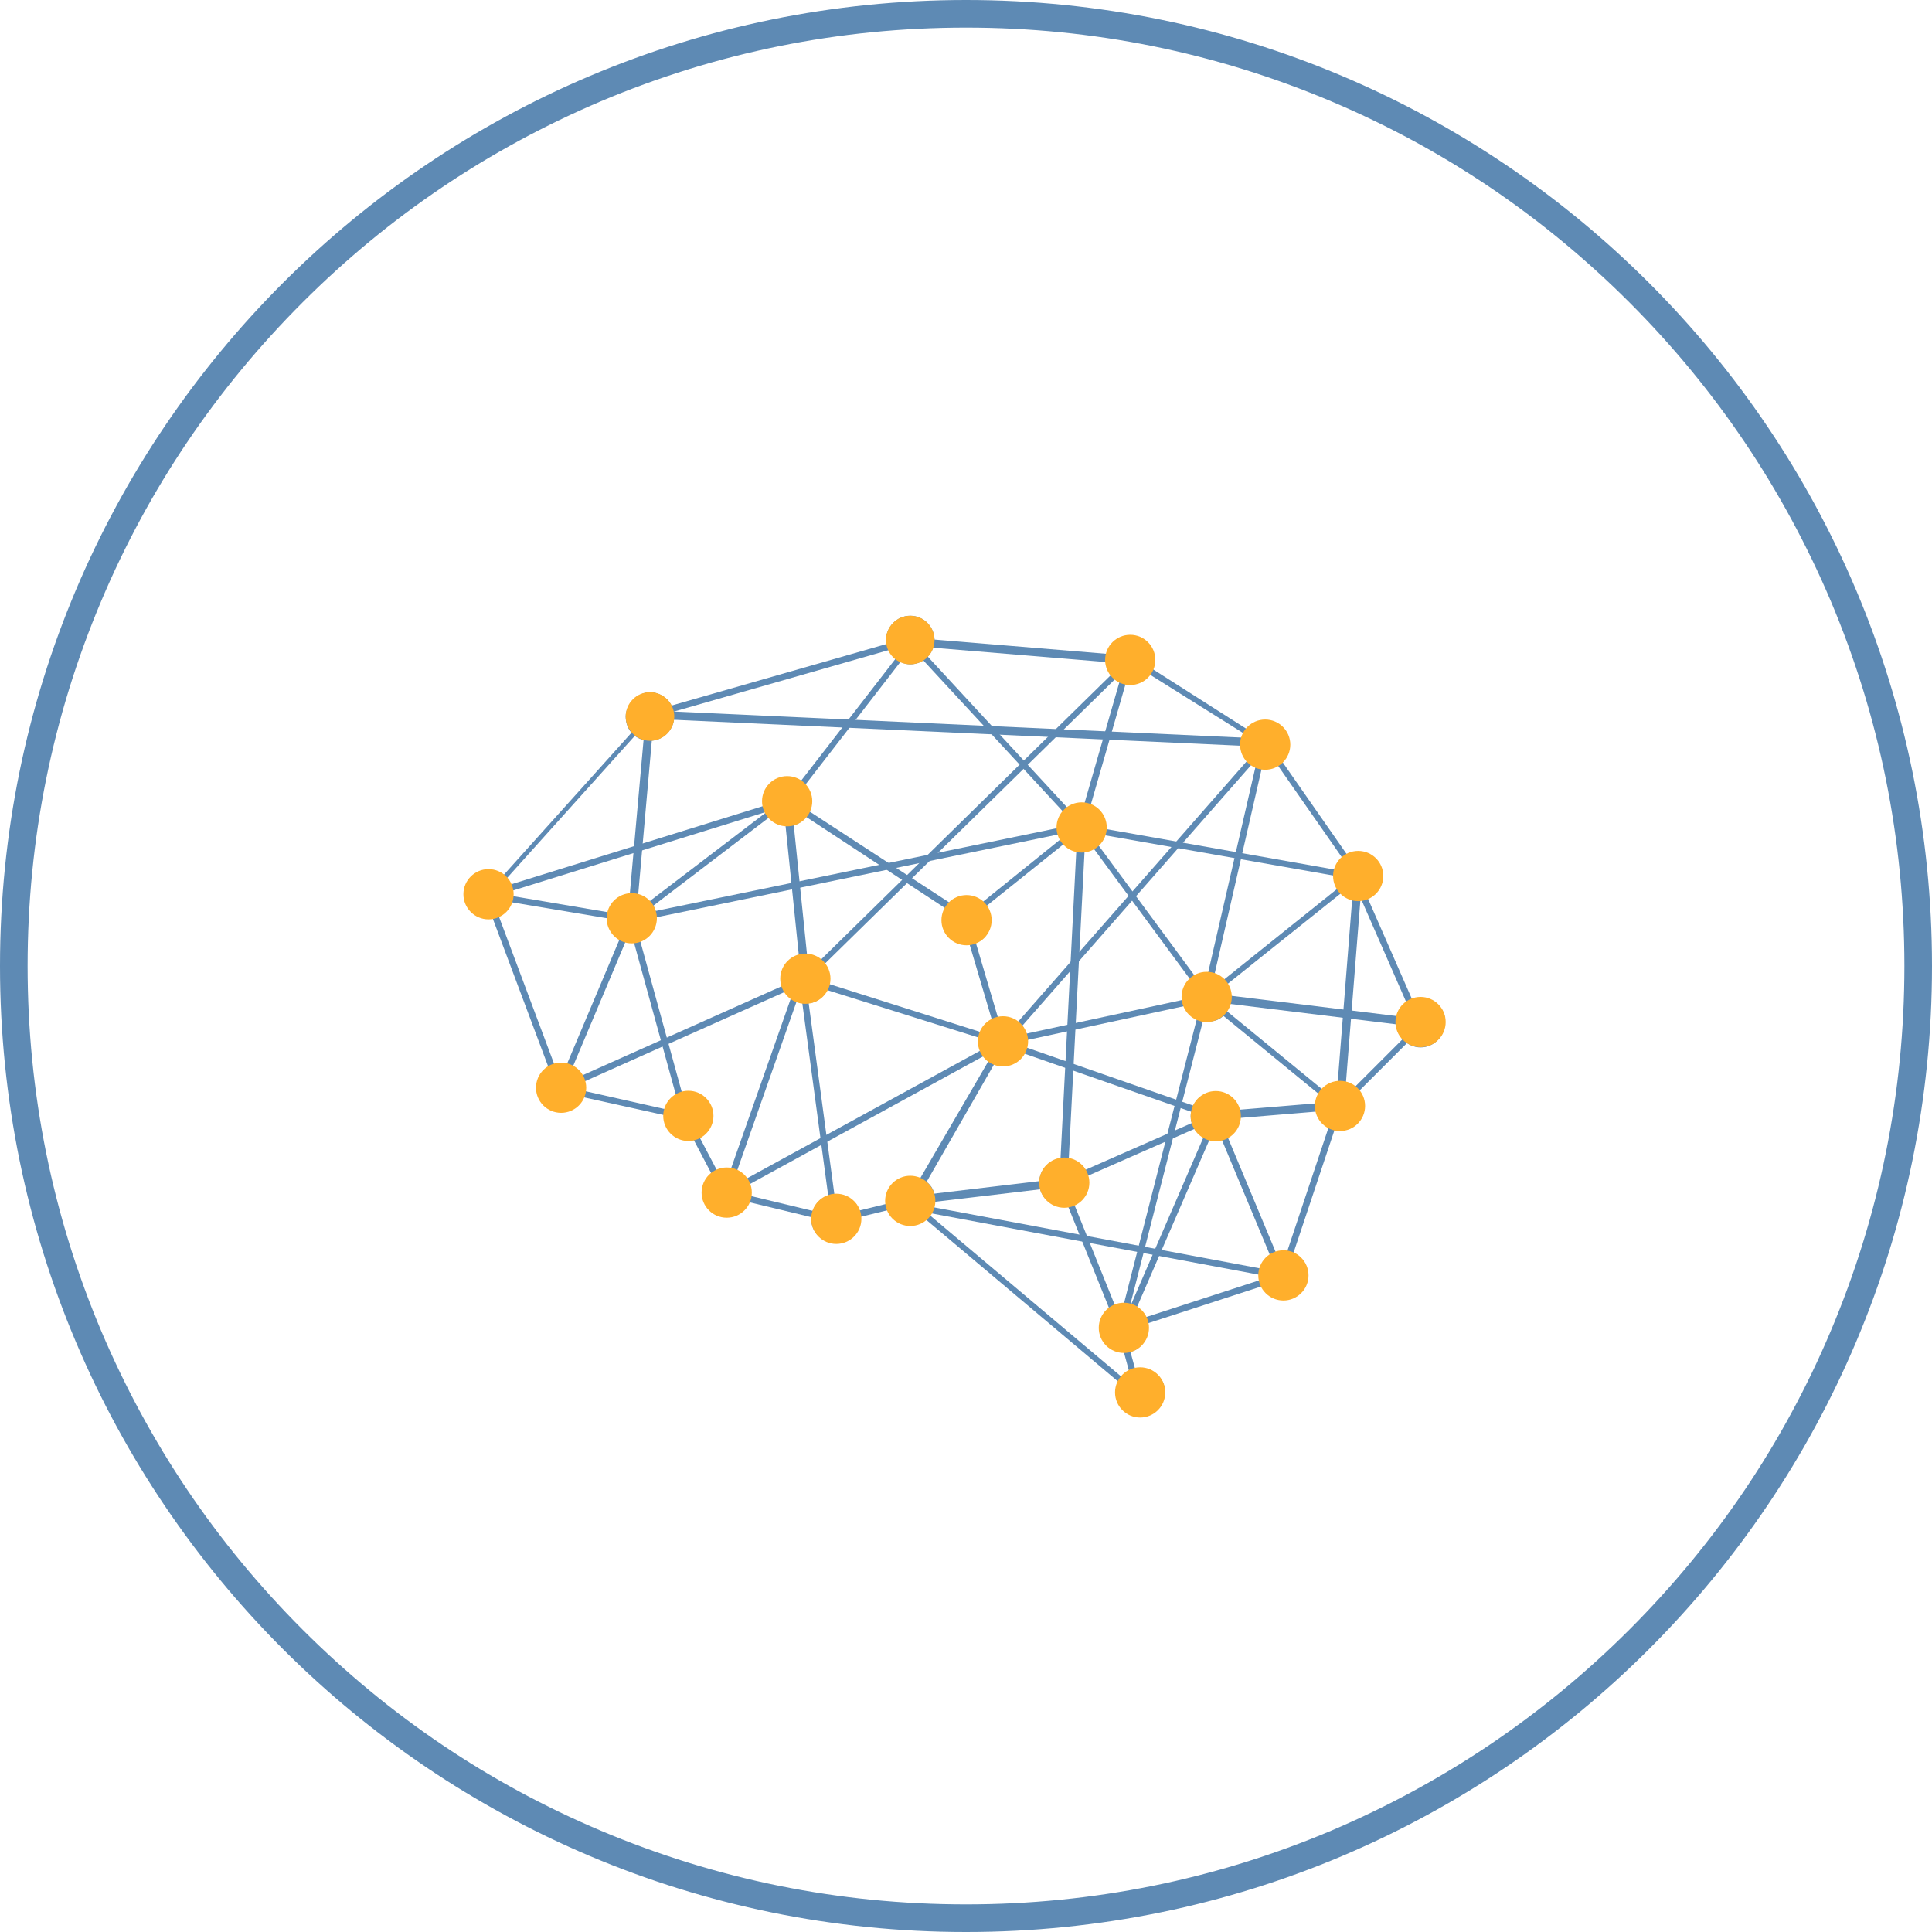 <?xml version="1.0" encoding="UTF-8"?>
<svg xmlns="http://www.w3.org/2000/svg" xmlns:xlink="http://www.w3.org/1999/xlink" version="1.1" id="Ebene_1" x="0px" y="0px" viewBox="0 0 700 700" style="enable-background:new 0 0 700 700;" xml:space="preserve">
<style type="text/css">
	.st0{fill:#5E8AB4;}
	.st1{fill:#FFAF2C;}
</style>
<g>
	<g>
		<path class="st0" d="M350,10c45.9,0,90.4,9,132.3,26.7c40.5,17.1,76.8,41.6,108.1,72.9c31.2,31.2,55.7,67.6,72.9,108.1    C681,259.6,690,304.1,690,350s-9,90.4-26.7,132.3c-17.1,40.5-41.6,76.8-72.9,108.1c-31.2,31.2-67.6,55.7-108.1,72.9    C440.4,681,395.9,690,350,690s-90.4-9-132.3-26.7c-40.5-17.1-76.8-41.6-108.1-72.9s-55.7-67.6-72.9-108.1    C19,440.4,10,395.9,10,350s9-90.4,26.7-132.3c17.1-40.5,41.6-76.8,72.9-108.1s67.6-55.7,108.1-72.9C259.6,19,304.1,10,350,10     M350,0C156.7,0,0,156.7,0,350s156.7,350,350,350s350-156.7,350-350S543.3,0,350,0L350,0z"></path>
	</g>
	<g id="logo_8_">
		<g>
			<g>
				<path class="st0" d="M235.5,260.3c-0.7,0-0.7,0-1.5-0.7c0-0.7,0-1.5,0.7-1.5l94.3-27c0.7,0,1.5,0,1.5,0.7s0,1.5-0.7,1.5      L235.5,260.3C236.2,260.3,235.5,260.3,235.5,260.3z"></path>
			</g>
			<g>
				<path class="st0" d="M350.3,334.2C350.3,334.2,349.5,334.2,350.3,334.2L284.5,291c-0.7-0.7-0.7-1.5-0.7-1.5      c0.7-0.7,1.5-0.7,1.5-0.7l65.1,42.4c0.7,0.7,0.7,1.5,0.7,1.5C351,334.2,351,334.2,350.3,334.2z"></path>
			</g>
			<g>
				<path class="st0" d="M406.5,482.5c-0.7,0-0.7,0-1.5-0.7c0-0.7,0-1.5,0.7-1.5l58.5-19c0.7,0,1.5,0,1.5,0.7s0,1.5-0.7,1.5      L406.5,482.5L406.5,482.5z"></path>
			</g>
			<g>
				<path class="st0" d="M465,463.5C464.3,463.5,464.3,463.5,465,463.5c-0.7,0-1.5-0.7-1.5-1.5l20.5-61.4c0-0.7,0.7-0.7,1.5-0.7      s0.7,0.7,0.7,1.5l-20.5,61.4L465,463.5z"></path>
			</g>
			<g>
				<path class="st0" d="M514.7,372.2c-0.7,0-0.7,0-1.5-0.7l-23.4-53.4c0-0.7,0-1.5,0.7-1.5s1.5,0,1.5,0.7l23.4,53.4      C516.2,371.4,516.2,372.2,514.7,372.2C515.5,372.2,514.7,372.2,514.7,372.2z"></path>
			</g>
			<g>
				<path class="st0" d="M485.5,402.1c0,0-0.7,0-0.7-0.7c-0.7-0.7-0.7-1.5,0-1.5l30-30c0.7-0.7,1.5-0.7,1.5,0c0.7,0.7,0.7,1.5,0,1.5      l-30,30C485.5,402.1,485.5,402.1,485.5,402.1z"></path>
			</g>
			<g>
				<path class="st0" d="M413.1,506.7c-0.7,0-0.7-0.7-1.5-0.7l-6.6-24.1c0-0.7,0-1.5,0.7-1.5s1.5,0,1.5,0.7l6.6,24.1      C414.6,505.2,413.9,505.9,413.1,506.7L413.1,506.7z"></path>
			</g>
			<g>
				<path class="st0" d="M413.1,506.7h-0.7l-83.3-70.2c-0.7-0.7-0.7-1.5,0-1.5c0.7-0.7,1.5-0.7,1.5,0l83.3,70.2      c0.7,0.7,0.7,1.5,0,1.5C413.9,505.9,413.9,506.7,413.1,506.7z"></path>
			</g>
			<g>
				<path class="st0" d="M302.7,443.1c-0.7,0-0.7-0.7-1.5-0.7c0-0.7,0-1.5,0.7-1.5l27-6.6c0.7,0,1.5,0,1.5,0.7s0,1.5-0.7,1.5      L302.7,443.1L302.7,443.1z"></path>
			</g>
			<g>
				<path class="st0" d="M302.7,443.1L302.7,443.1l-39.5-9.5c-0.7,0-1.5-0.7-0.7-1.5c0-0.7,0.7-1.5,1.5-0.7l39.5,9.5      c0.7,0,1.5,0.7,0.7,1.5C304.2,442.3,303.5,443.1,302.7,443.1z"></path>
			</g>
			<g>
				<path class="st0" d="M263.3,433.6c-0.7,0-0.7,0-1.5-0.7l-14.6-27.8c0-0.7,0-1.5,0.7-1.5s1.5,0,1.5,0.7l14.6,27.8      C264.7,432.1,264.7,432.8,263.3,433.6C264,433.6,263.3,433.6,263.3,433.6z"></path>
			</g>
			<g>
				<path class="st0" d="M248.7,405.8L248.7,405.8l-46.1-10.2c-0.7,0-1.5-0.7-0.7-1.5c0-0.7,0.7-0.7,1.5-0.7l45.3,10.2      c0.7,0,1.5,0.7,0.7,1.5C250.1,405.8,249.4,405.8,248.7,405.8z"></path>
			</g>
			<g>
				<path class="st0" d="M203.3,395.6c-0.7,0-0.7,0-1.5-0.7l-26.3-70.2c0-0.7,0-1.5,0.7-1.5s1.5,0,1.5,0.7l26.3,70.2      C204.8,394.1,204.1,394.8,203.3,395.6L203.3,395.6z"></path>
			</g>
			<g>
				<path class="st0" d="M177,325.4h-0.7c-0.7-0.7-0.7-1.5,0-1.5l58.5-65.1c0.7-0.7,1.5-0.7,1.5-0.7c0.7,0.7,0.7,1.5,0,1.5      l-58.5,65.1C177.8,325.4,177,325.4,177,325.4z"></path>
			</g>
			<g>
				<path class="st0" d="M409.5,240.6L409.5,240.6l-79.7-6.6c-0.7,0-1.5-0.7-1.5-1.5c0-0.7,0.7-1.5,1.5-1.5l79.7,6.6      c0.7,0,1.5,0.7,1.5,1.5C410.9,239.9,410.2,240.6,409.5,240.6z"></path>
			</g>
			<g>
				<path class="st0" d="M458.4,270.6C457.7,270.6,457.7,270.6,458.4,270.6l-49-30.7c-0.7-0.7-0.7-1.5-0.7-1.5      c0.7-0.7,1.5-0.7,1.5-0.7l48.2,30.7c0.7,0.7,0.7,1.5,0.7,1.5C459.2,270.6,458.4,270.6,458.4,270.6z"></path>
			</g>
			<g>
				<path class="st0" d="M492.1,318.8c-0.7,0-0.7,0-0.7-0.7l-33.6-48.2c-0.7-0.7,0-1.5,0-1.5c0.7-0.7,1.5,0,1.5,0l33.6,48.2      C493.5,317.3,492.8,318.1,492.1,318.8L492.1,318.8z"></path>
			</g>
			<g>
				<path class="st0" d="M329.8,436.5C329.8,436.5,329.1,436.5,329.8,436.5c-1.5-0.7-1.5-1.5-0.7-2.2l33.6-57.7      c0-0.7,1.5-0.7,1.5-0.7c0.7,0,0.7,1.5,0.7,1.5l-33.6,58.5C330.5,436.5,330.5,436.5,329.8,436.5z"></path>
			</g>
			<g>
				<path class="st0" d="M350.3,334.2c-0.7,0-0.7,0-0.7-0.7c-0.7-0.7,0-1.5,0-1.5l41.7-33.6c0.7-0.7,1.5,0,1.5,0      c0.7,0.7,0,1.5,0,1.5L351,333.4C351,334.2,350.3,334.2,350.3,334.2z"></path>
			</g>
			<g>
				<path class="st0" d="M391.9,301.3L391.9,301.3c-0.7,0-1.5-0.7-1.5-1.5l17.5-60.7c0-0.7,0.7-0.7,1.5-0.7c0.7,0,0.7,0.7,0.7,1.5      l-17.5,60.7C393.4,300.5,392.7,301.3,391.9,301.3z"></path>
			</g>
			<g>
				<path class="st0" d="M391.9,301.3c0,0-0.7,0-0.7-0.7l-62.1-67.2c-0.7-0.7-0.7-1.5,0-1.5c0.7-0.7,1.5-0.7,1.5,0l62.1,67.2      c0.7,0.7,0.7,1.5,0,1.5C392.7,300.5,392.7,301.3,391.9,301.3z"></path>
			</g>
			<g>
				<path class="st0" d="M285.2,291.8h-0.7c-0.7-0.7-0.7-1.5,0-1.5l45.3-58.5c0.7-0.7,1.5-0.7,1.5,0c0.7,0.7,0.7,1.5,0,1.5      L286,291.8H285.2z"></path>
			</g>
			<g>
				<path class="st0" d="M291.8,356.1c-0.7,0-1.5-0.7-1.5-1.5l-6.6-64.3c0-0.7,0.7-1.5,1.5-1.5c0.7,0,1.5,0.7,1.5,1.5l6.6,64.3      C292.5,355.4,292.5,356.1,291.8,356.1L291.8,356.1z"></path>
			</g>
			<g>
				<path class="st0" d="M363.4,378.7L363.4,378.7L291,356c-0.7,0-0.7-0.7-0.7-1.5s0.7-0.7,1.5-0.7l71.6,22.7c0.7,0,0.7,0.7,0.7,1.5      C364.2,378.7,364.2,378.7,363.4,378.7z"></path>
			</g>
			<g>
				<path class="st0" d="M363.4,378.7c-0.7,0-1.5-0.7-1.5-0.7c0-0.7,0-1.5,0.7-1.5l74.6-16.1c0.7,0,1.5,0,1.5,0.7s0,1.5-0.7,1.5      L363.4,378.7L363.4,378.7z"></path>
			</g>
			<g>
				<path class="st0" d="M514.7,372.2L514.7,372.2l-77.5-9.5c-0.7,0-1.5-0.7-1.5-1.5c0-0.7,0.7-1.5,1.5-1.5l77.5,9.5      c0.7,0,1.5,0.7,1.5,1.5S515.5,372.2,514.7,372.2z"></path>
			</g>
			<g>
				<path class="st0" d="M437.2,362.7c-0.7,0-0.7,0-0.7-0.7c-0.7-0.7,0-1.5,0-1.5l54.8-43.9c0.7-0.7,1.5,0,1.5,0      c0.7,0.7,0,1.5,0,1.5L438,361.9C438,362.7,437.2,362.7,437.2,362.7z"></path>
			</g>
			<g>
				<path class="st0" d="M437.2,362.7c-0.7,0-0.7,0-0.7-0.7l-45.3-61.4c-0.7-0.7,0-1.5,0-1.5c0.7-0.7,1.5,0,1.5,0l45.3,61.4      c0.7,0.7,0,1.5,0,1.5C438,362.7,437.2,362.7,437.2,362.7z"></path>
			</g>
			<g>
				<path class="st0" d="M492.1,318.8C491.3,318.8,491.3,318.8,492.1,318.8l-99.4-17.5c-0.7,0-1.5-0.7-0.7-1.5      c0-0.7,0.7-1.5,1.5-0.7l98.7,17.5c0.7,0,1.5,0.7,0.7,1.5L492.1,318.8z"></path>
			</g>
			<g>
				<path class="st0" d="M437.2,362.7L437.2,362.7c-0.7,0-1.5-0.7-1.5-1.5l21.2-92.1c0-0.7,0.7-0.7,1.5-0.7s1.5,0.7,0.7,1.5      l-21.1,92C438,361.9,438,362.7,437.2,362.7z"></path>
			</g>
			<g>
				<path class="st0" d="M406.5,482.5c-0.7,0-0.7,0-1.5-0.7l-21.2-52.6c0-0.7,0-1.5,0.7-1.5s1.5,0,1.5,0.7l21.2,52.6      C408,481.8,408,482.5,406.5,482.5L406.5,482.5z"></path>
			</g>
			<g>
				<path class="st0" d="M406.5,482.5L406.5,482.5c-0.7,0-1.5-0.7-1.5-1.5l30.7-119.9c0-0.7,0.7-0.7,1.5-0.7c0.7,0,0.7,0.7,0.7,1.5      l-30.7,119.9C408,481.8,407.3,482.5,406.5,482.5z"></path>
			</g>
			<g>
				<path class="st0" d="M408,481.8C408,481.8,407.3,481.8,408,481.8c-1.5-0.7-1.5-1.5-1.5-1.5l32.9-76c0-0.7,0.7-0.7,1.5-0.7      c0.7,0,0.7,0.7,0.7,1.5l-32.9,76C408.7,481.8,408.7,481.8,408,481.8z"></path>
			</g>
			<g>
				<path class="st0" d="M440.2,405.8c-0.7,0-1.5-0.7-1.5-1.5c0-0.7,0.7-1.5,1.5-1.5l44.6-3.7c0.7,0,1.5,0.7,1.5,1.5      s-0.7,1.5-1.5,1.5L440.2,405.8C440.9,405.8,440.2,405.8,440.2,405.8z"></path>
			</g>
			<g>
				<path class="st0" d="M465,463.5c-0.7,0-0.7,0-1.5-0.7l-24.1-57.7c0-0.7,0-1.5,0.7-1.5s1.5,0,1.5,0.7l24.1,57.7      C466.5,462.1,465.8,462.8,465,463.5L465,463.5z"></path>
			</g>
			<g>
				<path class="st0" d="M329.8,436.5c-0.7,0-1.5-0.7-1.5-1.5c0-0.7,0.7-1.5,1.5-1.5l55.6-6.6c0.7,0,1.5,0.7,1.5,1.5      c0,0.7-0.7,1.5-1.5,1.5L329.8,436.5L329.8,436.5z"></path>
			</g>
			<g>
				<path class="st0" d="M385.3,429.9c-0.7,0-0.7,0-1.5-0.7c0-0.7,0-1.5,0.7-1.5l54.8-24.1c0.7,0,1.5,0,1.5,0.7s0,1.5-0.7,1.5      L385.3,429.9C386.1,429.9,386.1,429.9,385.3,429.9z"></path>
			</g>
			<g>
				<path class="st0" d="M363.4,378.7h-0.7c-0.7-0.7-0.7-1.5,0-1.5l95-108.2c0.7-0.7,1.5-0.7,1.5,0c0.7,0.7,0.7,1.5,0,1.5l-95,108.2      H363.4z"></path>
			</g>
			<g>
				<path class="st0" d="M363.4,378.7c-0.7,0-0.7,0-1.5-0.7l-13.2-44.6c0-0.7,0-1.5,0.7-1.5s1.5,0,1.5,0.7l13.2,44.6      C364.9,378,364.2,378.7,363.4,378.7L363.4,378.7z"></path>
			</g>
			<g>
				<path class="st0" d="M228.9,334.2c-0.7,0-0.7,0-0.7-0.7c-0.7-0.7,0-1.5,0-1.5l55.6-42.4c0.7-0.7,1.5,0,1.5,0      c0.7,0.7,0,1.5,0,1.5l-55.6,42.4C229.7,334.2,229.7,334.2,228.9,334.2z"></path>
			</g>
			<g>
				<path class="st0" d="M228.9,334.2L228.9,334.2c-0.7,0-1.5-0.7-1.5-1.5l6.6-73.8c0-0.7,0.7-1.5,1.5-1.5s1.5,0.7,1.5,1.5      l-6.6,74.6C230.4,334.2,229.7,334.2,228.9,334.2z"></path>
			</g>
			<g>
				<path class="st0" d="M228.9,334.2L228.9,334.2l-52.6-8.8c-0.7,0-1.5-0.7-0.7-1.5c0-0.7,0.7-1.5,1.5-0.7L229,332      c0.7,0,1.5,0.7,0.7,1.5C230.4,334.2,229.7,334.2,228.9,334.2z"></path>
			</g>
			<g>
				<path class="st0" d="M203.3,395.6L203.3,395.6c-1.5-0.7-1.5-1.5-1.5-1.5l25.6-60.7c0-0.7,0.7-0.7,1.5-0.7s0.7,0.7,0.7,1.5      L204,394.9C204.1,394.8,204.1,395.6,203.3,395.6z"></path>
			</g>
			<g>
				<path class="st0" d="M248.7,405.8c-0.7,0-0.7-0.7-1.5-0.7l-19.7-71.6c0-0.7,0-1.5,0.7-1.5s1.5,0,1.5,0.7l19.7,71.6      C250.1,405.1,250.1,405.8,248.7,405.8C249.4,405.8,248.7,405.8,248.7,405.8z"></path>
			</g>
			<g>
				<path class="st0" d="M203.3,395.6c-0.7,0-0.7,0-1.5-0.7c0-0.7,0-1.5,0.7-1.5l88.4-39.5c0.7,0,1.5,0,1.5,0.7s0,1.5-0.7,1.5      L203.3,395.6L203.3,395.6z"></path>
			</g>
			<g>
				<path class="st0" d="M263.3,433.6c-0.7,0-0.7,0-1.5-0.7c0-0.7,0-1.5,0.7-1.5l100.1-54.8c0.7,0,1.5,0,1.5,0.7s0,1.5-0.7,1.5      L263.3,433.6C264,433.6,263.3,433.6,263.3,433.6z"></path>
			</g>
			<g>
				<path class="st0" d="M302.7,443.1c-0.7,0-1.5-0.7-1.5-1.5l-11.7-87c0-0.7,0.7-1.5,0.7-1.5c0.7,0,1.5,0.7,1.5,0.7l11.7,87      C304.2,442.3,303.5,443.1,302.7,443.1L302.7,443.1z"></path>
			</g>
			<g>
				<path class="st0" d="M291.8,356.1c0,0-0.7,0-0.7-0.7c-0.7-0.7-0.7-1.5,0-1.5l117.7-115.5c0.7-0.7,1.5-0.7,1.5,0      c0.7,0.7,0.7,1.5,0,1.5L292.5,355.4C291.8,356.1,291.8,356.1,291.8,356.1z"></path>
			</g>
			<g>
				<path class="st0" d="M228.9,334.2c-0.7,0-1.5-0.7-1.5-0.7c0-0.7,0-1.5,0.7-1.5l163-33.6c0.7,0,1.5,0,1.5,0.7s0,1.5-0.7,1.5      L228.9,334.2L228.9,334.2z"></path>
			</g>
			<g>
				<path class="st0" d="M458.4,270.6L458.4,270.6l-222.9-10.2c-0.7,0-1.5-0.7-1.5-1.5c0-0.7,0.7-1.5,1.5-1.5l222.2,10.2      c0.7,0,1.5,0.7,1.5,1.5C459.2,270.6,459.2,270.6,458.4,270.6z"></path>
			</g>
			<g>
				<path class="st0" d="M465,463.5C465,463.5,464.3,463.5,465,463.5l-133-24.9c-0.7,0-1.5-0.7-0.7-1.5c0-0.7,0.7-1.5,1.5-0.7      l133,24.9c0.7,0,1.5,0.7,0.7,1.5C465.8,462.8,465,463.5,465,463.5z"></path>
			</g>
			<g>
				<path class="st0" d="M385.3,429.9L385.3,429.9c-0.7,0-1.5-0.7-1.5-1.5l6.6-128.6c0-0.7,0.7-1.5,1.5-1.5s1.5,0.7,1.5,1.5      l-6.6,128.6C386.8,429.2,386.1,429.9,385.3,429.9z"></path>
			</g>
			<g>
				<path class="st0" d="M485.5,402.1C484.8,402.1,484.8,402.1,485.5,402.1c-0.7,0-1.5-0.7-1.5-1.5l6.6-83.3c0-0.7,0.7-1.5,1.5-1.5      c0.7,0,1.5,0.7,1.5,1.5l-6.6,83.3C486.2,401.4,485.5,402.1,485.5,402.1z"></path>
			</g>
			<g>
				<path class="st0" d="M263.3,433.6L263.3,433.6c-0.7,0-1.5-0.7-1.5-1.5l27-76.8c0-0.7,0.7-0.7,1.5-0.7c0.7,0,0.7,0.7,0.7,1.5      l-27,76.8C264,432.8,264,433.6,263.3,433.6z"></path>
			</g>
			<g>
				<path class="st0" d="M177,325.4c-0.7,0-0.7,0-1.5-0.7c0-0.7,0-1.5,0.7-1.5l108.2-33.6c0.7,0,1.5,0,1.5,0.7s0,1.5-0.7,1.5      L177,325.4L177,325.4z"></path>
			</g>
			<g>
				<path class="st0" d="M440.2,405.8L440.2,405.8l-77.5-27c-0.7,0-0.7-0.7-0.7-1.5s0.7-0.7,1.5-0.7l77.5,27c0.7,0,0.7,0.7,0.7,1.5      S440.9,405.8,440.2,405.8z"></path>
			</g>
			<g>
				<path class="st0" d="M485.5,402.1h-0.7l-48.2-39.5c-0.7-0.7-0.7-1.5,0-1.5c0.7-0.7,1.5-0.7,1.5,0l48.2,39.5      c0.7,0.7,0.7,1.5,0,1.5H485.5z"></path>
			</g>
		</g>
		<g>
			<g>
				<path class="st0" d="M235.5,268.4c5.1,0,8.8-4.4,8.8-8.8c0-5.1-4.4-8.8-8.8-8.8s-8.8,4.4-8.8,8.8      C226.7,264.7,230.4,268.4,235.5,268.4z"></path>
			</g>
			<g>
				<path class="st0" d="M177,315.2c-5.1,0-8.8,4.4-8.8,8.8c0,5.1,4.4,8.8,8.8,8.8c5.1,0,8.8-4.4,8.8-8.8      C185.8,318.8,182.1,315.2,177,315.2z"></path>
			</g>
			<g>
				<path class="st0" d="M228.9,323.9c-5.1,0-8.8,4.4-8.8,8.8c0,5.1,4.4,8.8,8.8,8.8c5.1,0,8.8-4.4,8.8-8.8      C238.4,328.3,234,323.9,228.9,323.9z"></path>
			</g>
			<g>
				<path class="st0" d="M485.5,391.9c-5.1,0-8.8,4.4-8.8,8.8c0,5.1,4.4,8.8,8.8,8.8c5.1,0,8.8-4.4,8.8-8.8      C494.3,395.6,489.9,391.9,485.5,391.9z"></path>
			</g>
			<g>
				<path class="st0" d="M514.7,361.9c-5.1,0-8.8,4.4-8.8,8.8c0,5.1,4.4,8.8,8.8,8.8c5.1,0,8.8-4.4,8.8-8.8      C524.2,365.6,519.8,361.9,514.7,361.9z"></path>
			</g>
			<g>
				<path class="st0" d="M416,481.1c0-5.1-4.4-8.8-8.8-8.8c-5.1,0-8.8,4.4-8.8,8.8c0,5.1,4.4,8.8,8.8,8.8      C411.7,490.6,416,486.2,416,481.1z"></path>
			</g>
			<g>
				<path class="st0" d="M413.1,495.7c-5.1,0-8.8,4.4-8.8,8.8c0,5.1,4.4,8.8,8.8,8.8c5.1,0,8.8-4.4,8.8-8.8      C422.6,500.1,418.2,495.7,413.1,495.7z"></path>
			</g>
			<g>
				<path class="st0" d="M465,453.3c-5.1,0-8.8,4.4-8.8,8.8c0,5.1,4.4,8.8,8.8,8.8c5.1,0,8.8-4.4,8.8-8.8      C473.8,457,470.1,453.3,465,453.3z"></path>
			</g>
			<g>
				<path class="st0" d="M385.3,419.7c-5.1,0-8.8,4.4-8.8,8.8c0,5.1,4.4,8.8,8.8,8.8c5.1,0,8.8-4.4,8.8-8.8      C394.9,423.3,390.5,419.7,385.3,419.7z"></path>
			</g>
			<g>
				<path class="st0" d="M363.4,368.5c-5.1,0-8.8,4.4-8.8,8.8c0,5.1,4.4,8.8,8.8,8.8c5.1,0,8.8-4.4,8.8-8.8      C372.2,372.2,368.5,368.5,363.4,368.5z"></path>
			</g>
			<g>
				<path class="st0" d="M203.3,385.3c-5.1,0-8.8,4.4-8.8,8.8c0,5.1,4.4,8.8,8.8,8.8c5.1,0,8.8-4.4,8.8-8.8      C212.1,389,208.5,385.3,203.3,385.3z"></path>
			</g>
			<g>
				<path class="st0" d="M263.3,423.3c-5.1,0-8.8,4.4-8.8,8.8c0,5.1,4.4,8.8,8.8,8.8c5.1,0,8.8-4.4,8.8-8.8      C272,427,268.4,423.3,263.3,423.3z"></path>
			</g>
			<g>
				<path class="st0" d="M302.7,432.8c-5.1,0-8.8,4.4-8.8,8.8c0,5.1,4.4,8.8,8.8,8.8c5.1,0,8.8-4.4,8.8-8.8      C312.3,436.5,307.9,432.8,302.7,432.8z"></path>
			</g>
			<g>
				<path class="st0" d="M329.8,426.3c-5.1,0-8.8,4.4-8.8,8.8c0,5.1,4.4,8.8,8.8,8.8c5.1,0,8.8-4.4,8.8-8.8      C339.3,429.9,334.9,426.3,329.8,426.3z"></path>
			</g>
			<g>
				<path class="st0" d="M258.2,404.3c0-5.1-4.4-8.8-8.8-8.8c-5.1,0-8.8,4.4-8.8,8.8c0,5.1,4.4,8.8,8.8,8.8      C253.8,413.8,258.2,409.4,258.2,404.3z"></path>
			</g>
			<g>
				<path class="st0" d="M300.6,354.6c0-5.1-4.4-8.8-8.8-8.8c-5.1,0-8.8,4.4-8.8,8.8c0,5.1,4.4,8.8,8.8,8.8      C296.2,364.1,300.6,359.7,300.6,354.6z"></path>
			</g>
			<g>
				<path class="st0" d="M440.2,395.6c-5.1,0-8.8,4.4-8.8,8.8c0,5.1,4.4,8.8,8.8,8.8c5.1,0,8.8-4.4,8.8-8.8      C449.7,399.2,445.3,395.6,440.2,395.6z"></path>
			</g>
			<g>
				<path class="st0" d="M446,361.2c0-5.1-4.4-8.8-8.8-8.8c-5.1,0-8.8,4.4-8.8,8.8c0,5.1,4.4,8.8,8.8,8.8      C442.4,370.7,446,366.3,446,361.2z"></path>
			</g>
			<g>
				<path class="st0" d="M409.5,247.9c5.1,0,8.8-4.4,8.8-8.8c0-5.1-4.4-8.8-8.8-8.8c-5.1,0-8.8,4.4-8.8,8.8      C400.7,244.2,404.4,247.9,409.5,247.9z"></path>
			</g>
			<g>
				<path class="st0" d="M492.1,308.6c-5.1,0-8.8,4.4-8.8,8.8c0,5.1,4.4,8.8,8.8,8.8c5.1,0,8.8-4.4,8.8-8.8      C500.8,312.2,496.5,308.6,492.1,308.6z"></path>
			</g>
			<g>
				<path class="st0" d="M467.2,269.8c0-5.1-4.4-8.8-8.8-8.8c-5.1,0-8.8,4.4-8.8,8.8c0,5.1,4.4,8.8,8.8,8.8      C462.8,278.6,467.2,274.9,467.2,269.8z"></path>
			</g>
			<g>
				<path class="st0" d="M329.8,223.1c-5.1,0-8.8,4.4-8.8,8.8c0,4.4,4.4,8.8,8.8,8.8c5.1,0,8.8-4.4,8.8-8.8      C338.6,227.4,334.9,223.1,329.8,223.1z"></path>
			</g>
			<g>
				<path class="st0" d="M294,290.3c0-5.1-4.4-8.8-8.8-8.8c-5.1,0-8.8,4.4-8.8,8.8c0,5.1,4.4,8.8,8.8,8.8      C289.6,299.8,294,295.4,294,290.3z"></path>
			</g>
			<g>
				<path class="st0" d="M391.9,308.6c5.1,0,8.8-4.4,8.8-8.8c0-5.1-4.4-8.8-8.8-8.8c-5.1,0-8.8,4.4-8.8,8.8      C383.2,304.9,386.8,308.6,391.9,308.6z"></path>
			</g>
			<g>
				<path class="st0" d="M359,333.4c0-5.1-4.4-8.8-8.8-8.8c-5.1,0-8.8,4.4-8.8,8.8c0,5.1,4.4,8.8,8.8,8.8      C355.4,342.2,359,338.5,359,333.4z"></path>
			</g>
		</g>
	</g>
</g>
<circle class="st1" cx="235.5" cy="259.6" r="8.8"></circle>
<circle class="st1" cx="329.8" cy="231.9" r="8.8"></circle>
<circle class="st1" cx="285.2" cy="290.3" r="9.1"></circle>
<circle class="st1" cx="228.9" cy="332.7" r="9.1"></circle>
<circle class="st1" cx="177" cy="324" r="9.1"></circle>
<circle class="st1" cx="203.3" cy="394.1" r="9.1"></circle>
<circle class="st1" cx="249.4" cy="404.3" r="9.1"></circle>
<circle class="st1" cx="291.8" cy="354.6" r="9.1"></circle>
<circle class="st1" cx="363.4" cy="377.3" r="9.1"></circle>
<circle class="st1" cx="263.3" cy="432.1" r="9.1"></circle>
<circle class="st1" cx="303" cy="441.6" r="9.1"></circle>
<circle class="st1" cx="329.8" cy="435.1" r="9.1"></circle>
<circle class="st1" cx="385.6" cy="428.5" r="9.1"></circle>
<circle class="st1" cx="407.2" cy="481.1" r="9.1"></circle>
<circle class="st1" cx="413.1" cy="504.5" r="9.1"></circle>
<circle class="st1" cx="465" cy="462.1" r="9.1"></circle>
<circle class="st1" cx="440.5" cy="404.4" r="9.1"></circle>
<circle class="st1" cx="437.2" cy="361.2" r="9.1"></circle>
<circle class="st1" cx="485.5" cy="400.7" r="9.1"></circle>
<circle class="st1" cx="391.9" cy="299.8" r="9.1"></circle>
<circle class="st1" cx="350.2" cy="333.4" r="9.1"></circle>
<circle class="st1" cx="458.4" cy="269.8" r="9.1"></circle>
<circle class="st1" cx="514.7" cy="370.3" r="9.1"></circle>
<circle class="st1" cx="492.1" cy="317.4" r="9.1"></circle>
<circle class="st1" cx="409.5" cy="239.1" r="9.1"></circle>
</svg>

